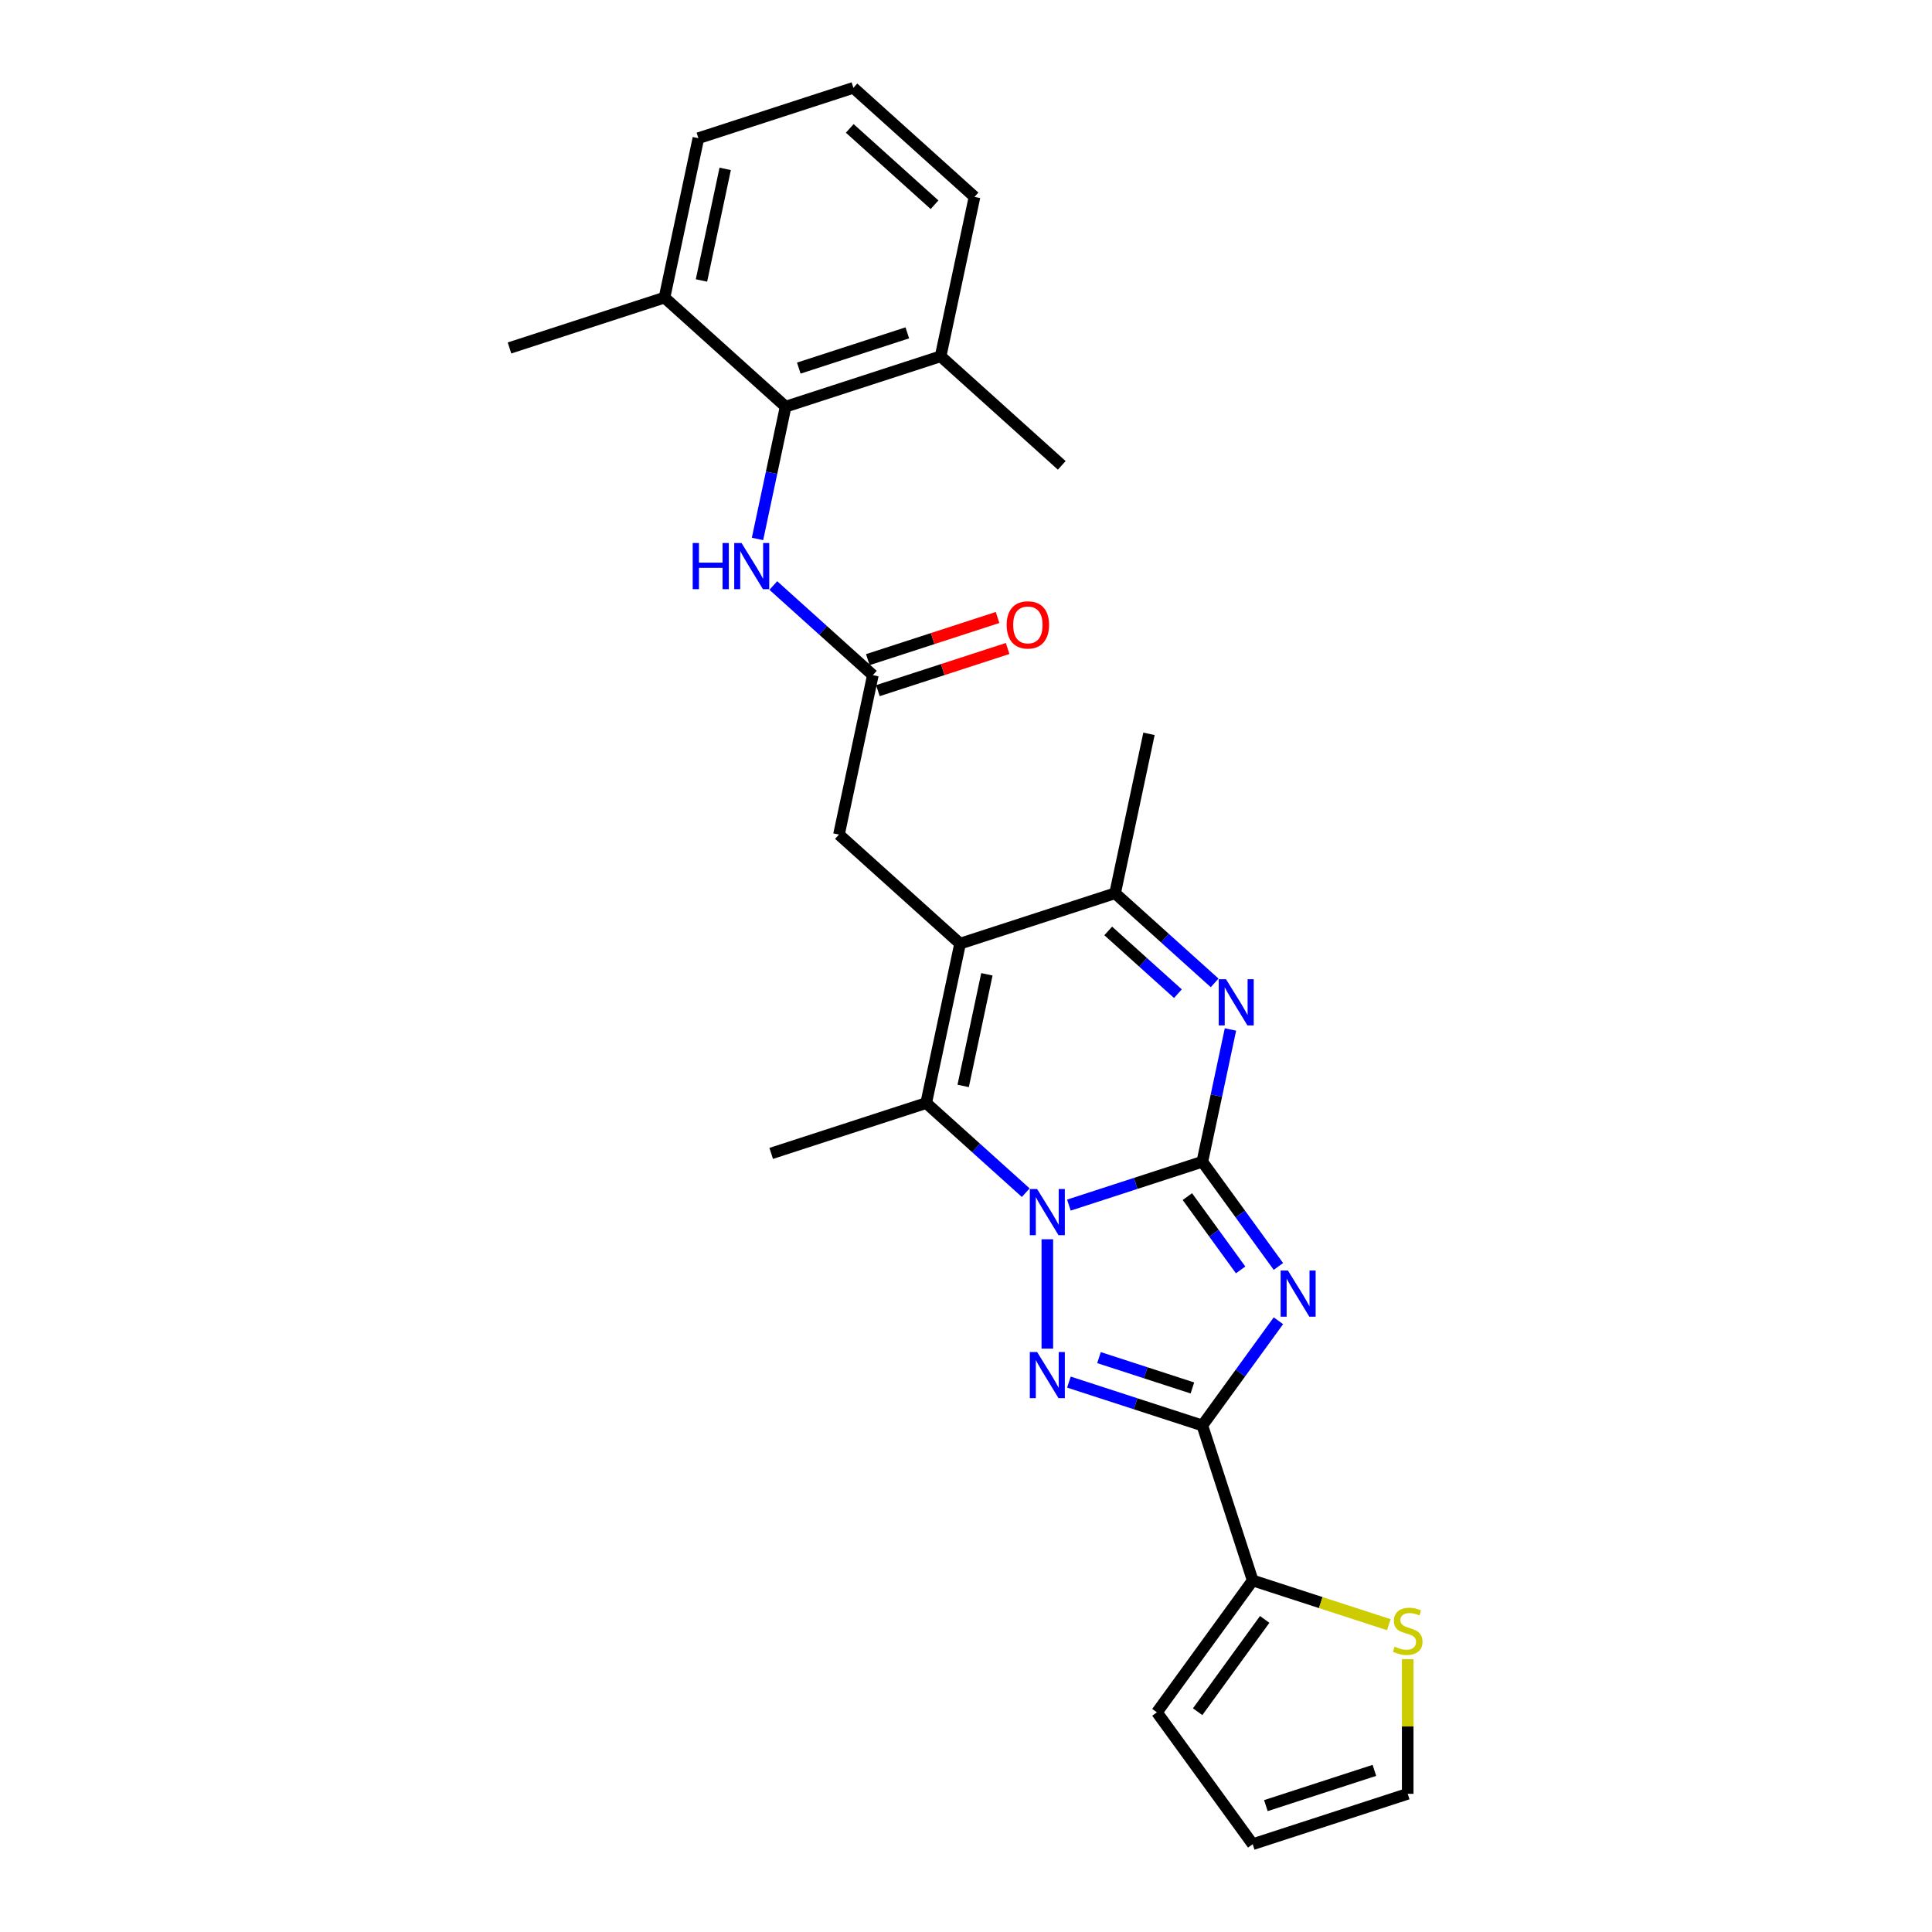 <?xml version='1.0' encoding='iso-8859-1'?>
<svg version='1.1' baseProfile='full'
              xmlns='http://www.w3.org/2000/svg'
                      xmlns:rdkit='http://www.rdkit.org/xml'
                      xmlns:xlink='http://www.w3.org/1999/xlink'
                  xml:space='preserve'
width='1000px' height='1000px' viewBox='0 0 1000 1000'>
<!-- END OF HEADER -->
<rect style='opacity:1.0;fill:#FFFFFF;stroke:none' width='1000' height='1000' x='0' y='0'> </rect>
<path class='bond-0' d='M 622.327,601.317 L 587.795,612.537' style='fill:none;fill-rule:evenodd;stroke:#000000;stroke-width:6px;stroke-linecap:butt;stroke-linejoin:miter;stroke-opacity:1' />
<path class='bond-0' d='M 587.795,612.537 L 553.264,623.756' style='fill:none;fill-rule:evenodd;stroke:#0000FF;stroke-width:6px;stroke-linecap:butt;stroke-linejoin:miter;stroke-opacity:1' />
<path class='bond-1' d='M 622.327,601.317 L 642.014,628.414' style='fill:none;fill-rule:evenodd;stroke:#000000;stroke-width:6px;stroke-linecap:butt;stroke-linejoin:miter;stroke-opacity:1' />
<path class='bond-1' d='M 642.014,628.414 L 661.701,655.511' style='fill:none;fill-rule:evenodd;stroke:#0000FF;stroke-width:6px;stroke-linecap:butt;stroke-linejoin:miter;stroke-opacity:1' />
<path class='bond-1' d='M 614.583,619.363 L 628.364,638.331' style='fill:none;fill-rule:evenodd;stroke:#000000;stroke-width:6px;stroke-linecap:butt;stroke-linejoin:miter;stroke-opacity:1' />
<path class='bond-1' d='M 628.364,638.331 L 642.145,657.299' style='fill:none;fill-rule:evenodd;stroke:#0000FF;stroke-width:6px;stroke-linecap:butt;stroke-linejoin:miter;stroke-opacity:1' />
<path class='bond-5' d='M 622.327,601.317 L 629.603,567.085' style='fill:none;fill-rule:evenodd;stroke:#000000;stroke-width:6px;stroke-linecap:butt;stroke-linejoin:miter;stroke-opacity:1' />
<path class='bond-5' d='M 629.603,567.085 L 636.879,532.854' style='fill:none;fill-rule:evenodd;stroke:#0000FF;stroke-width:6px;stroke-linecap:butt;stroke-linejoin:miter;stroke-opacity:1' />
<path class='bond-2' d='M 542.095,641.44 L 542.095,698.043' style='fill:none;fill-rule:evenodd;stroke:#0000FF;stroke-width:6px;stroke-linecap:butt;stroke-linejoin:miter;stroke-opacity:1' />
<path class='bond-6' d='M 530.925,617.329 L 505.164,594.133' style='fill:none;fill-rule:evenodd;stroke:#0000FF;stroke-width:6px;stroke-linecap:butt;stroke-linejoin:miter;stroke-opacity:1' />
<path class='bond-6' d='M 505.164,594.133 L 479.403,570.937' style='fill:none;fill-rule:evenodd;stroke:#000000;stroke-width:6px;stroke-linecap:butt;stroke-linejoin:miter;stroke-opacity:1' />
<path class='bond-3' d='M 661.701,683.62 L 642.014,710.718' style='fill:none;fill-rule:evenodd;stroke:#0000FF;stroke-width:6px;stroke-linecap:butt;stroke-linejoin:miter;stroke-opacity:1' />
<path class='bond-3' d='M 642.014,710.718 L 622.327,737.815' style='fill:none;fill-rule:evenodd;stroke:#000000;stroke-width:6px;stroke-linecap:butt;stroke-linejoin:miter;stroke-opacity:1' />
<path class='bond-27' d='M 553.264,715.375 L 587.795,726.595' style='fill:none;fill-rule:evenodd;stroke:#0000FF;stroke-width:6px;stroke-linecap:butt;stroke-linejoin:miter;stroke-opacity:1' />
<path class='bond-27' d='M 587.795,726.595 L 622.327,737.815' style='fill:none;fill-rule:evenodd;stroke:#000000;stroke-width:6px;stroke-linecap:butt;stroke-linejoin:miter;stroke-opacity:1' />
<path class='bond-27' d='M 568.837,702.695 L 593.009,710.549' style='fill:none;fill-rule:evenodd;stroke:#0000FF;stroke-width:6px;stroke-linecap:butt;stroke-linejoin:miter;stroke-opacity:1' />
<path class='bond-27' d='M 593.009,710.549 L 617.181,718.403' style='fill:none;fill-rule:evenodd;stroke:#000000;stroke-width:6px;stroke-linecap:butt;stroke-linejoin:miter;stroke-opacity:1' />
<path class='bond-8' d='M 622.327,737.815 L 648.395,818.047' style='fill:none;fill-rule:evenodd;stroke:#000000;stroke-width:6px;stroke-linecap:butt;stroke-linejoin:miter;stroke-opacity:1' />
<path class='bond-4' d='M 496.942,488.42 L 577.174,462.351' style='fill:none;fill-rule:evenodd;stroke:#000000;stroke-width:6px;stroke-linecap:butt;stroke-linejoin:miter;stroke-opacity:1' />
<path class='bond-12' d='M 496.942,488.42 L 434.25,431.972' style='fill:none;fill-rule:evenodd;stroke:#000000;stroke-width:6px;stroke-linecap:butt;stroke-linejoin:miter;stroke-opacity:1' />
<path class='bond-28' d='M 496.942,488.42 L 479.403,570.937' style='fill:none;fill-rule:evenodd;stroke:#000000;stroke-width:6px;stroke-linecap:butt;stroke-linejoin:miter;stroke-opacity:1' />
<path class='bond-28' d='M 510.815,504.306 L 498.537,562.068' style='fill:none;fill-rule:evenodd;stroke:#000000;stroke-width:6px;stroke-linecap:butt;stroke-linejoin:miter;stroke-opacity:1' />
<path class='bond-7' d='M 628.697,508.743 L 602.935,485.547' style='fill:none;fill-rule:evenodd;stroke:#0000FF;stroke-width:6px;stroke-linecap:butt;stroke-linejoin:miter;stroke-opacity:1' />
<path class='bond-7' d='M 602.935,485.547 L 577.174,462.351' style='fill:none;fill-rule:evenodd;stroke:#000000;stroke-width:6px;stroke-linecap:butt;stroke-linejoin:miter;stroke-opacity:1' />
<path class='bond-7' d='M 609.679,514.322 L 591.646,498.085' style='fill:none;fill-rule:evenodd;stroke:#0000FF;stroke-width:6px;stroke-linecap:butt;stroke-linejoin:miter;stroke-opacity:1' />
<path class='bond-7' d='M 591.646,498.085 L 573.613,481.848' style='fill:none;fill-rule:evenodd;stroke:#000000;stroke-width:6px;stroke-linecap:butt;stroke-linejoin:miter;stroke-opacity:1' />
<path class='bond-20' d='M 479.403,570.937 L 399.171,597.006' style='fill:none;fill-rule:evenodd;stroke:#000000;stroke-width:6px;stroke-linecap:butt;stroke-linejoin:miter;stroke-opacity:1' />
<path class='bond-21' d='M 577.174,462.351 L 594.713,379.834' style='fill:none;fill-rule:evenodd;stroke:#000000;stroke-width:6px;stroke-linecap:butt;stroke-linejoin:miter;stroke-opacity:1' />
<path class='bond-13' d='M 648.395,818.047 L 683.627,829.494' style='fill:none;fill-rule:evenodd;stroke:#000000;stroke-width:6px;stroke-linecap:butt;stroke-linejoin:miter;stroke-opacity:1' />
<path class='bond-13' d='M 683.627,829.494 L 718.858,840.942' style='fill:none;fill-rule:evenodd;stroke:#CCCC00;stroke-width:6px;stroke-linecap:butt;stroke-linejoin:miter;stroke-opacity:1' />
<path class='bond-14' d='M 648.395,818.047 L 598.809,886.296' style='fill:none;fill-rule:evenodd;stroke:#000000;stroke-width:6px;stroke-linecap:butt;stroke-linejoin:miter;stroke-opacity:1' />
<path class='bond-14' d='M 654.607,838.202 L 619.897,885.976' style='fill:none;fill-rule:evenodd;stroke:#000000;stroke-width:6px;stroke-linecap:butt;stroke-linejoin:miter;stroke-opacity:1' />
<path class='bond-9' d='M 406.637,210.489 L 399.361,244.72' style='fill:none;fill-rule:evenodd;stroke:#000000;stroke-width:6px;stroke-linecap:butt;stroke-linejoin:miter;stroke-opacity:1' />
<path class='bond-9' d='M 399.361,244.72 L 392.085,278.952' style='fill:none;fill-rule:evenodd;stroke:#0000FF;stroke-width:6px;stroke-linecap:butt;stroke-linejoin:miter;stroke-opacity:1' />
<path class='bond-17' d='M 406.637,210.489 L 486.869,184.42' style='fill:none;fill-rule:evenodd;stroke:#000000;stroke-width:6px;stroke-linecap:butt;stroke-linejoin:miter;stroke-opacity:1' />
<path class='bond-17' d='M 413.458,190.532 L 469.62,172.284' style='fill:none;fill-rule:evenodd;stroke:#000000;stroke-width:6px;stroke-linecap:butt;stroke-linejoin:miter;stroke-opacity:1' />
<path class='bond-18' d='M 406.637,210.489 L 343.945,154.041' style='fill:none;fill-rule:evenodd;stroke:#000000;stroke-width:6px;stroke-linecap:butt;stroke-linejoin:miter;stroke-opacity:1' />
<path class='bond-10' d='M 451.789,349.455 L 434.25,431.972' style='fill:none;fill-rule:evenodd;stroke:#000000;stroke-width:6px;stroke-linecap:butt;stroke-linejoin:miter;stroke-opacity:1' />
<path class='bond-11' d='M 451.789,349.455 L 426.028,326.259' style='fill:none;fill-rule:evenodd;stroke:#000000;stroke-width:6px;stroke-linecap:butt;stroke-linejoin:miter;stroke-opacity:1' />
<path class='bond-11' d='M 426.028,326.259 L 400.267,303.063' style='fill:none;fill-rule:evenodd;stroke:#0000FF;stroke-width:6px;stroke-linecap:butt;stroke-linejoin:miter;stroke-opacity:1' />
<path class='bond-16' d='M 454.396,357.478 L 487.974,346.568' style='fill:none;fill-rule:evenodd;stroke:#000000;stroke-width:6px;stroke-linecap:butt;stroke-linejoin:miter;stroke-opacity:1' />
<path class='bond-16' d='M 487.974,346.568 L 521.552,335.657' style='fill:none;fill-rule:evenodd;stroke:#FF0000;stroke-width:6px;stroke-linecap:butt;stroke-linejoin:miter;stroke-opacity:1' />
<path class='bond-16' d='M 449.183,341.431 L 482.761,330.521' style='fill:none;fill-rule:evenodd;stroke:#000000;stroke-width:6px;stroke-linecap:butt;stroke-linejoin:miter;stroke-opacity:1' />
<path class='bond-16' d='M 482.761,330.521 L 516.338,319.611' style='fill:none;fill-rule:evenodd;stroke:#FF0000;stroke-width:6px;stroke-linecap:butt;stroke-linejoin:miter;stroke-opacity:1' />
<path class='bond-15' d='M 728.627,858.778 L 728.627,893.627' style='fill:none;fill-rule:evenodd;stroke:#CCCC00;stroke-width:6px;stroke-linecap:butt;stroke-linejoin:miter;stroke-opacity:1' />
<path class='bond-15' d='M 728.627,893.627 L 728.627,928.477' style='fill:none;fill-rule:evenodd;stroke:#000000;stroke-width:6px;stroke-linecap:butt;stroke-linejoin:miter;stroke-opacity:1' />
<path class='bond-19' d='M 598.809,886.296 L 648.395,954.545' style='fill:none;fill-rule:evenodd;stroke:#000000;stroke-width:6px;stroke-linecap:butt;stroke-linejoin:miter;stroke-opacity:1' />
<path class='bond-29' d='M 728.627,928.477 L 648.395,954.545' style='fill:none;fill-rule:evenodd;stroke:#000000;stroke-width:6px;stroke-linecap:butt;stroke-linejoin:miter;stroke-opacity:1' />
<path class='bond-29' d='M 711.379,916.341 L 655.216,934.589' style='fill:none;fill-rule:evenodd;stroke:#000000;stroke-width:6px;stroke-linecap:butt;stroke-linejoin:miter;stroke-opacity:1' />
<path class='bond-24' d='M 486.869,184.42 L 504.408,101.903' style='fill:none;fill-rule:evenodd;stroke:#000000;stroke-width:6px;stroke-linecap:butt;stroke-linejoin:miter;stroke-opacity:1' />
<path class='bond-25' d='M 486.869,184.42 L 549.561,240.868' style='fill:none;fill-rule:evenodd;stroke:#000000;stroke-width:6px;stroke-linecap:butt;stroke-linejoin:miter;stroke-opacity:1' />
<path class='bond-23' d='M 343.945,154.041 L 361.484,71.523' style='fill:none;fill-rule:evenodd;stroke:#000000;stroke-width:6px;stroke-linecap:butt;stroke-linejoin:miter;stroke-opacity:1' />
<path class='bond-23' d='M 363.079,145.171 L 375.357,87.409' style='fill:none;fill-rule:evenodd;stroke:#000000;stroke-width:6px;stroke-linecap:butt;stroke-linejoin:miter;stroke-opacity:1' />
<path class='bond-26' d='M 343.945,154.041 L 263.713,180.11' style='fill:none;fill-rule:evenodd;stroke:#000000;stroke-width:6px;stroke-linecap:butt;stroke-linejoin:miter;stroke-opacity:1' />
<path class='bond-22' d='M 441.716,45.455 L 361.484,71.523' style='fill:none;fill-rule:evenodd;stroke:#000000;stroke-width:6px;stroke-linecap:butt;stroke-linejoin:miter;stroke-opacity:1' />
<path class='bond-30' d='M 441.716,45.455 L 504.408,101.903' style='fill:none;fill-rule:evenodd;stroke:#000000;stroke-width:6px;stroke-linecap:butt;stroke-linejoin:miter;stroke-opacity:1' />
<path class='bond-30' d='M 439.83,66.46 L 483.715,105.974' style='fill:none;fill-rule:evenodd;stroke:#000000;stroke-width:6px;stroke-linecap:butt;stroke-linejoin:miter;stroke-opacity:1' />
<path  class='atom-1' d='M 536.814 615.44
L 544.642 628.094
Q 545.419 629.343, 546.667 631.604
Q 547.916 633.864, 547.983 633.999
L 547.983 615.44
L 551.155 615.44
L 551.155 639.331
L 547.882 639.331
L 539.48 625.496
Q 538.501 623.876, 537.455 622.02
Q 536.443 620.164, 536.139 619.591
L 536.139 639.331
L 533.034 639.331
L 533.034 615.44
L 536.814 615.44
' fill='#0000FF'/>
<path  class='atom-2' d='M 666.632 657.62
L 674.46 670.275
Q 675.236 671.523, 676.485 673.784
Q 677.733 676.045, 677.801 676.18
L 677.801 657.62
L 680.973 657.62
L 680.973 681.511
L 677.7 681.511
L 669.297 667.676
Q 668.319 666.057, 667.273 664.201
Q 666.26 662.345, 665.957 661.771
L 665.957 681.511
L 662.852 681.511
L 662.852 657.62
L 666.632 657.62
' fill='#0000FF'/>
<path  class='atom-3' d='M 536.814 699.801
L 544.642 712.455
Q 545.419 713.703, 546.667 715.964
Q 547.916 718.225, 547.983 718.36
L 547.983 699.801
L 551.155 699.801
L 551.155 723.692
L 547.882 723.692
L 539.48 709.857
Q 538.501 708.237, 537.455 706.381
Q 536.443 704.525, 536.139 703.951
L 536.139 723.692
L 533.034 723.692
L 533.034 699.801
L 536.814 699.801
' fill='#0000FF'/>
<path  class='atom-6' d='M 634.585 506.854
L 642.414 519.508
Q 643.19 520.757, 644.438 523.018
Q 645.687 525.278, 645.754 525.413
L 645.754 506.854
L 648.926 506.854
L 648.926 530.745
L 645.653 530.745
L 637.251 516.91
Q 636.272 515.29, 635.226 513.434
Q 634.214 511.578, 633.91 511.005
L 633.91 530.745
L 630.806 530.745
L 630.806 506.854
L 634.585 506.854
' fill='#0000FF'/>
<path  class='atom-12' d='M 358.542 281.061
L 361.781 281.061
L 361.781 291.218
L 373.997 291.218
L 373.997 281.061
L 377.236 281.061
L 377.236 304.952
L 373.997 304.952
L 373.997 293.917
L 361.781 293.917
L 361.781 304.952
L 358.542 304.952
L 358.542 281.061
' fill='#0000FF'/>
<path  class='atom-12' d='M 383.816 281.061
L 391.645 293.715
Q 392.421 294.963, 393.67 297.224
Q 394.918 299.485, 394.986 299.62
L 394.986 281.061
L 398.158 281.061
L 398.158 304.952
L 394.884 304.952
L 386.482 291.117
Q 385.503 289.497, 384.457 287.641
Q 383.445 285.785, 383.141 285.211
L 383.141 304.952
L 380.037 304.952
L 380.037 281.061
L 383.816 281.061
' fill='#0000FF'/>
<path  class='atom-14' d='M 721.878 852.316
Q 722.148 852.417, 723.262 852.889
Q 724.375 853.362, 725.59 853.665
Q 726.839 853.935, 728.054 853.935
Q 730.314 853.935, 731.63 852.856
Q 732.946 851.742, 732.946 849.819
Q 732.946 848.503, 732.272 847.693
Q 731.63 846.883, 730.618 846.444
Q 729.606 846.006, 727.919 845.499
Q 725.793 844.858, 724.51 844.251
Q 723.262 843.643, 722.351 842.361
Q 721.473 841.079, 721.473 838.919
Q 721.473 835.916, 723.498 834.06
Q 725.556 832.204, 729.606 832.204
Q 732.373 832.204, 735.511 833.52
L 734.735 836.118
Q 731.867 834.937, 729.707 834.937
Q 727.379 834.937, 726.096 835.916
Q 724.814 836.861, 724.848 838.514
Q 724.848 839.797, 725.489 840.573
Q 726.164 841.349, 727.109 841.788
Q 728.087 842.226, 729.707 842.732
Q 731.867 843.407, 733.149 844.082
Q 734.431 844.757, 735.342 846.141
Q 736.287 847.49, 736.287 849.819
Q 736.287 853.126, 734.06 854.914
Q 731.867 856.669, 728.189 856.669
Q 726.063 856.669, 724.443 856.196
Q 722.857 855.758, 720.967 854.982
L 721.878 852.316
' fill='#CCCC00'/>
<path  class='atom-17' d='M 521.054 323.453
Q 521.054 317.717, 523.889 314.511
Q 526.723 311.305, 532.021 311.305
Q 537.319 311.305, 540.154 314.511
Q 542.988 317.717, 542.988 323.453
Q 542.988 329.257, 540.12 332.564
Q 537.252 335.837, 532.021 335.837
Q 526.757 335.837, 523.889 332.564
Q 521.054 329.291, 521.054 323.453
M 532.021 333.138
Q 535.666 333.138, 537.623 330.708
Q 539.614 328.245, 539.614 323.453
Q 539.614 318.763, 537.623 316.401
Q 535.666 314.005, 532.021 314.005
Q 528.377 314.005, 526.386 316.367
Q 524.429 318.729, 524.429 323.453
Q 524.429 328.279, 526.386 330.708
Q 528.377 333.138, 532.021 333.138
' fill='#FF0000'/>
</svg>

